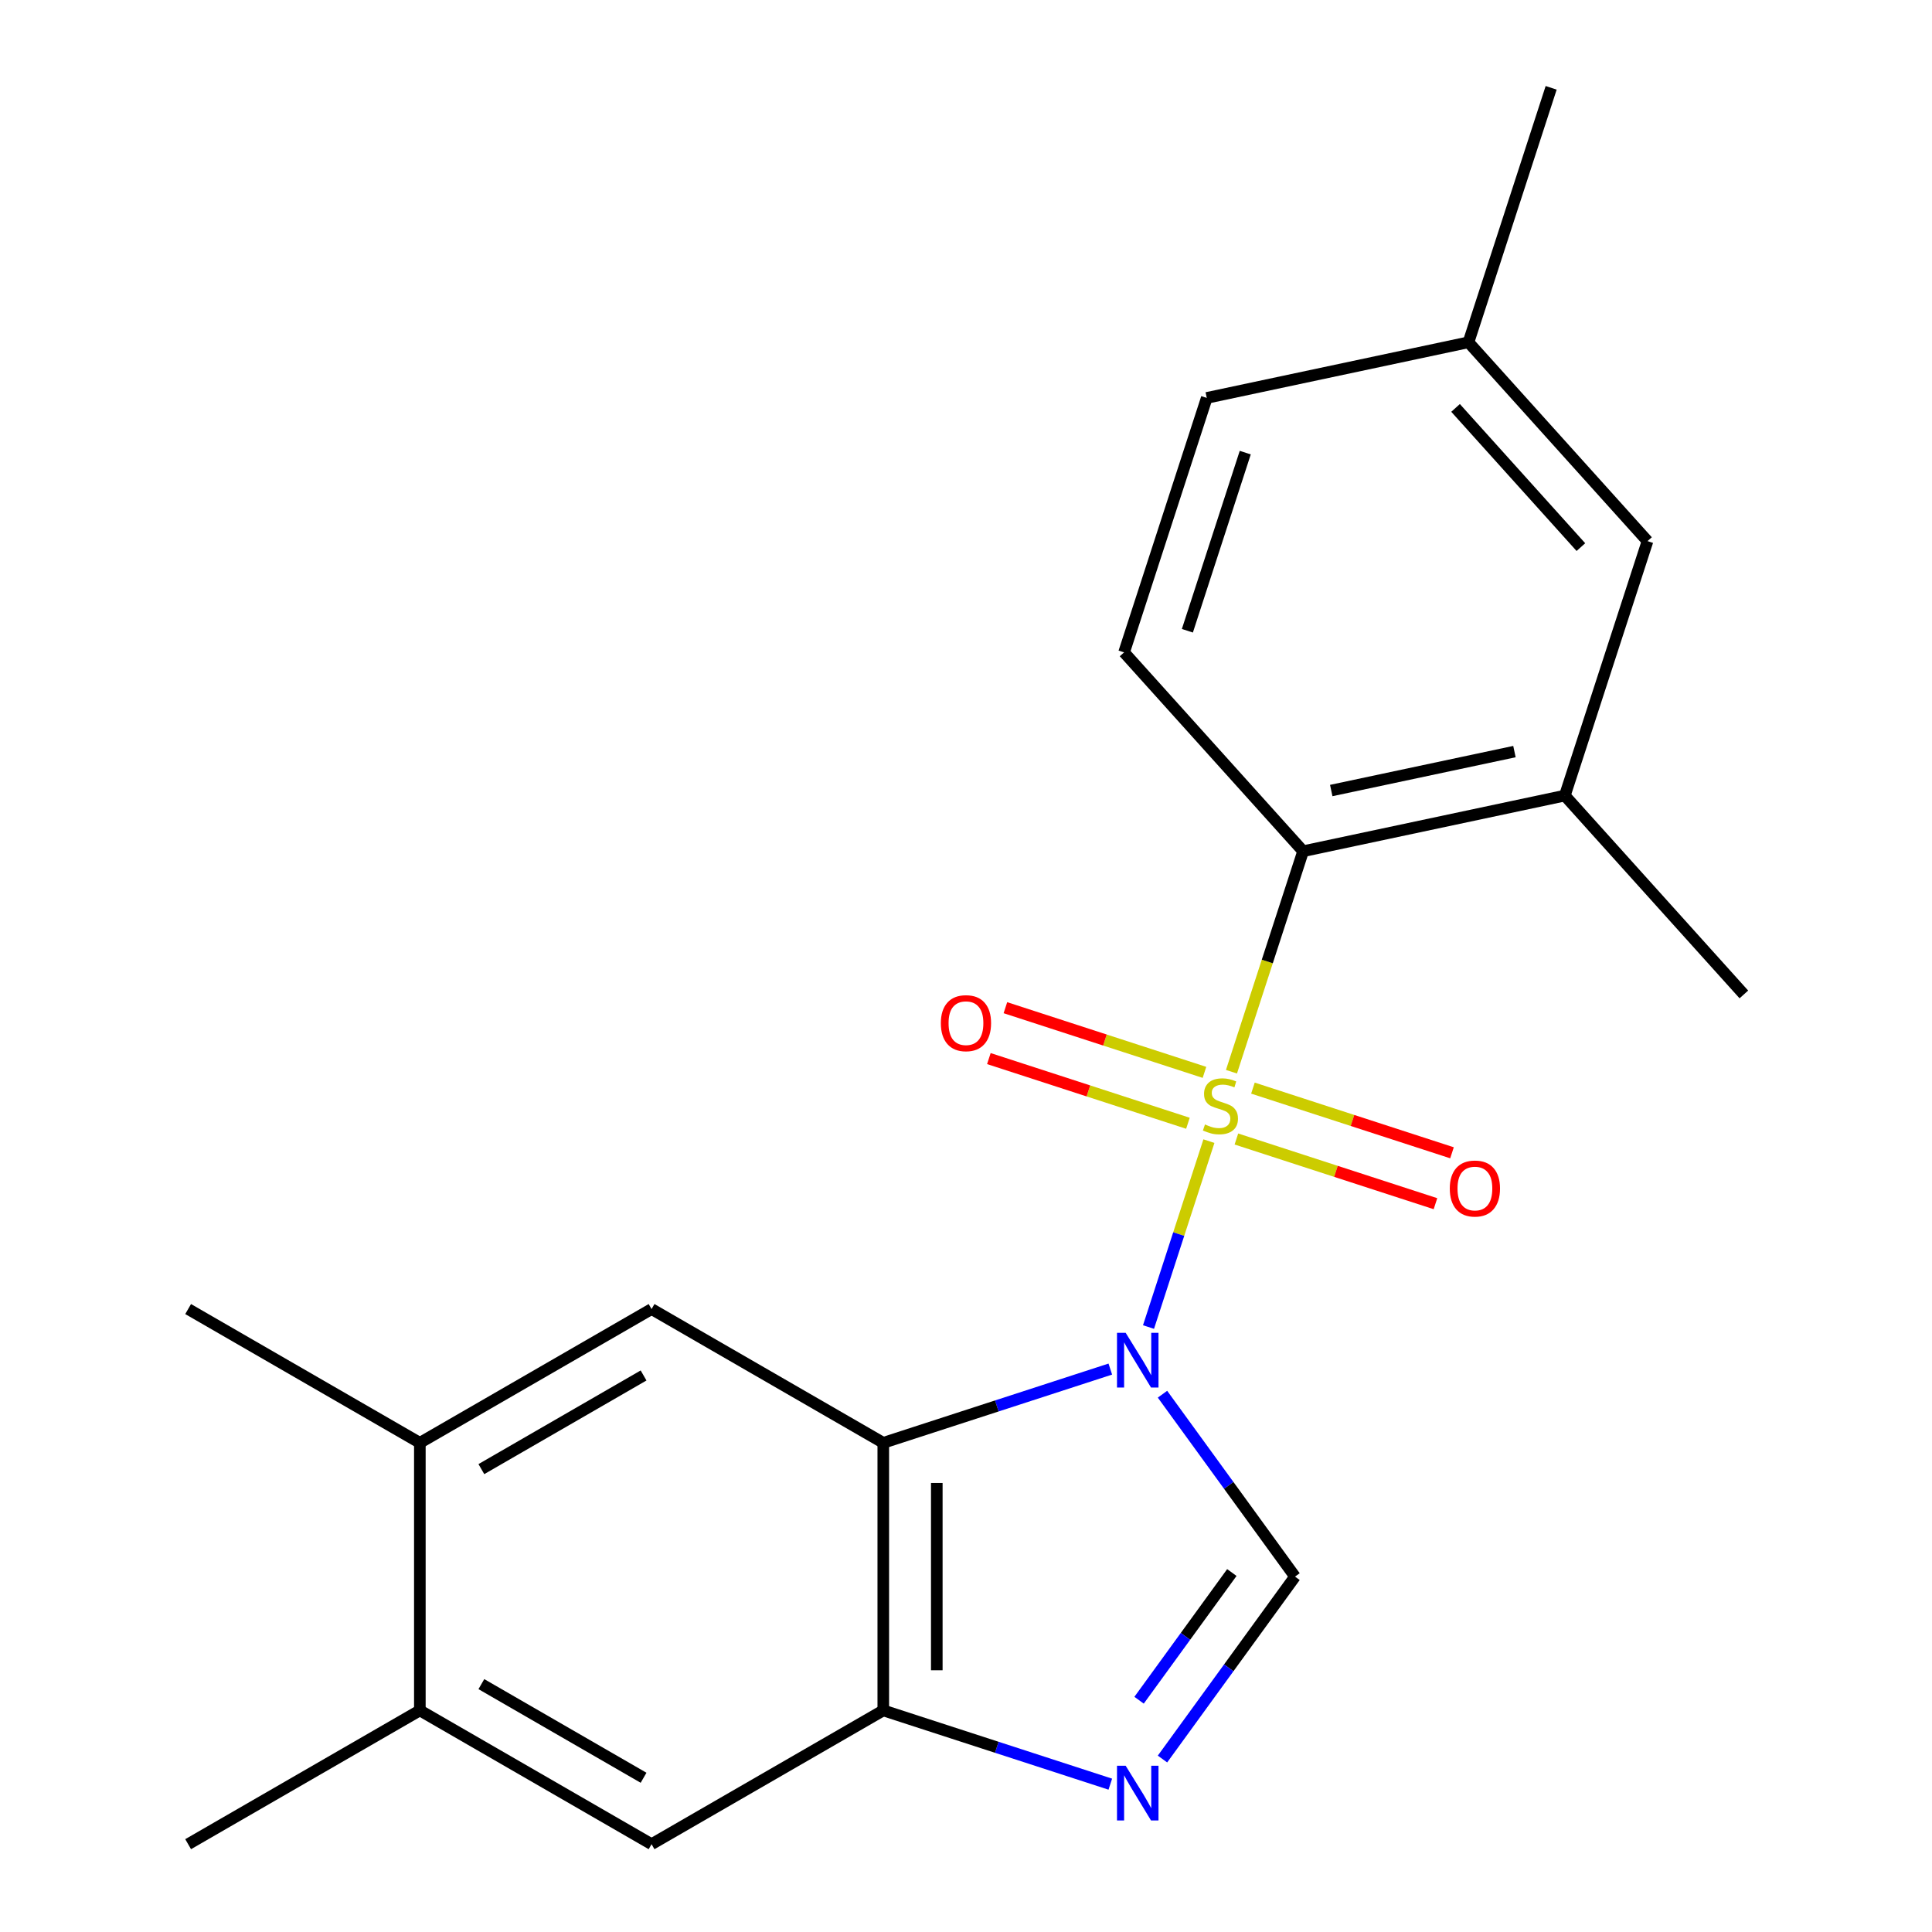 <?xml version='1.0' encoding='iso-8859-1'?>
<svg version='1.1' baseProfile='full'
              xmlns='http://www.w3.org/2000/svg'
                      xmlns:rdkit='http://www.rdkit.org/xml'
                      xmlns:xlink='http://www.w3.org/1999/xlink'
                  xml:space='preserve'
width='1000px' height='1000px' viewBox='0 0 1000 1000'>
<!-- END OF HEADER -->
<rect style='opacity:1.0;fill:#FFFFFF;stroke:none' width='1000' height='1000' x='0' y='0'> </rect>
<path class='bond-0' d='M 625.734,590.645 L 610.101,638.759' style='fill:none;fill-rule:evenodd;stroke:#CCCC00;stroke-width:6px;stroke-linecap:butt;stroke-linejoin:miter;stroke-opacity:1' />
<path class='bond-0' d='M 610.101,638.759 L 594.467,686.874' style='fill:none;fill-rule:evenodd;stroke:#0000FF;stroke-width:6px;stroke-linecap:butt;stroke-linejoin:miter;stroke-opacity:1' />
<path class='bond-3' d='M 637.407,554.72 L 655.948,497.655' style='fill:none;fill-rule:evenodd;stroke:#CCCC00;stroke-width:6px;stroke-linecap:butt;stroke-linejoin:miter;stroke-opacity:1' />
<path class='bond-3' d='M 655.948,497.655 L 674.49,440.59' style='fill:none;fill-rule:evenodd;stroke:#000000;stroke-width:6px;stroke-linecap:butt;stroke-linejoin:miter;stroke-opacity:1' />
<path class='bond-8' d='M 623.431,555.056 L 571.913,538.317' style='fill:none;fill-rule:evenodd;stroke:#CCCC00;stroke-width:6px;stroke-linecap:butt;stroke-linejoin:miter;stroke-opacity:1' />
<path class='bond-8' d='M 571.913,538.317 L 520.394,521.577' style='fill:none;fill-rule:evenodd;stroke:#FF0000;stroke-width:6px;stroke-linecap:butt;stroke-linejoin:miter;stroke-opacity:1' />
<path class='bond-8' d='M 614.872,581.398 L 563.354,564.659' style='fill:none;fill-rule:evenodd;stroke:#CCCC00;stroke-width:6px;stroke-linecap:butt;stroke-linejoin:miter;stroke-opacity:1' />
<path class='bond-8' d='M 563.354,564.659 L 511.835,547.92' style='fill:none;fill-rule:evenodd;stroke:#FF0000;stroke-width:6px;stroke-linecap:butt;stroke-linejoin:miter;stroke-opacity:1' />
<path class='bond-9' d='M 639.957,589.549 L 691.475,606.288' style='fill:none;fill-rule:evenodd;stroke:#CCCC00;stroke-width:6px;stroke-linecap:butt;stroke-linejoin:miter;stroke-opacity:1' />
<path class='bond-9' d='M 691.475,606.288 L 742.994,623.028' style='fill:none;fill-rule:evenodd;stroke:#FF0000;stroke-width:6px;stroke-linecap:butt;stroke-linejoin:miter;stroke-opacity:1' />
<path class='bond-9' d='M 648.516,563.206 L 700.034,579.946' style='fill:none;fill-rule:evenodd;stroke:#CCCC00;stroke-width:6px;stroke-linecap:butt;stroke-linejoin:miter;stroke-opacity:1' />
<path class='bond-9' d='M 700.034,579.946 L 751.553,596.685' style='fill:none;fill-rule:evenodd;stroke:#FF0000;stroke-width:6px;stroke-linecap:butt;stroke-linejoin:miter;stroke-opacity:1' />
<path class='bond-1' d='M 574.696,708.629 L 515.941,727.72' style='fill:none;fill-rule:evenodd;stroke:#0000FF;stroke-width:6px;stroke-linecap:butt;stroke-linejoin:miter;stroke-opacity:1' />
<path class='bond-1' d='M 515.941,727.72 L 457.186,746.81' style='fill:none;fill-rule:evenodd;stroke:#000000;stroke-width:6px;stroke-linecap:butt;stroke-linejoin:miter;stroke-opacity:1' />
<path class='bond-2' d='M 601.702,721.637 L 636.001,768.846' style='fill:none;fill-rule:evenodd;stroke:#0000FF;stroke-width:6px;stroke-linecap:butt;stroke-linejoin:miter;stroke-opacity:1' />
<path class='bond-2' d='M 636.001,768.846 L 670.301,816.055' style='fill:none;fill-rule:evenodd;stroke:#000000;stroke-width:6px;stroke-linecap:butt;stroke-linejoin:miter;stroke-opacity:1' />
<path class='bond-5' d='M 457.186,746.81 L 457.186,885.3' style='fill:none;fill-rule:evenodd;stroke:#000000;stroke-width:6px;stroke-linecap:butt;stroke-linejoin:miter;stroke-opacity:1' />
<path class='bond-5' d='M 484.884,767.584 L 484.884,864.527' style='fill:none;fill-rule:evenodd;stroke:#000000;stroke-width:6px;stroke-linecap:butt;stroke-linejoin:miter;stroke-opacity:1' />
<path class='bond-6' d='M 457.186,746.81 L 337.25,677.565' style='fill:none;fill-rule:evenodd;stroke:#000000;stroke-width:6px;stroke-linecap:butt;stroke-linejoin:miter;stroke-opacity:1' />
<path class='bond-4' d='M 670.301,816.055 L 636.001,863.265' style='fill:none;fill-rule:evenodd;stroke:#000000;stroke-width:6px;stroke-linecap:butt;stroke-linejoin:miter;stroke-opacity:1' />
<path class='bond-4' d='M 636.001,863.265 L 601.702,910.474' style='fill:none;fill-rule:evenodd;stroke:#0000FF;stroke-width:6px;stroke-linecap:butt;stroke-linejoin:miter;stroke-opacity:1' />
<path class='bond-4' d='M 637.603,813.938 L 613.593,846.984' style='fill:none;fill-rule:evenodd;stroke:#000000;stroke-width:6px;stroke-linecap:butt;stroke-linejoin:miter;stroke-opacity:1' />
<path class='bond-4' d='M 613.593,846.984 L 589.583,880.031' style='fill:none;fill-rule:evenodd;stroke:#0000FF;stroke-width:6px;stroke-linecap:butt;stroke-linejoin:miter;stroke-opacity:1' />
<path class='bond-7' d='M 674.49,440.59 L 809.954,411.797' style='fill:none;fill-rule:evenodd;stroke:#000000;stroke-width:6px;stroke-linecap:butt;stroke-linejoin:miter;stroke-opacity:1' />
<path class='bond-7' d='M 689.051,409.179 L 783.875,389.023' style='fill:none;fill-rule:evenodd;stroke:#000000;stroke-width:6px;stroke-linecap:butt;stroke-linejoin:miter;stroke-opacity:1' />
<path class='bond-13' d='M 674.49,440.59 L 581.822,337.672' style='fill:none;fill-rule:evenodd;stroke:#000000;stroke-width:6px;stroke-linecap:butt;stroke-linejoin:miter;stroke-opacity:1' />
<path class='bond-21' d='M 574.696,923.482 L 515.941,904.391' style='fill:none;fill-rule:evenodd;stroke:#0000FF;stroke-width:6px;stroke-linecap:butt;stroke-linejoin:miter;stroke-opacity:1' />
<path class='bond-21' d='M 515.941,904.391 L 457.186,885.3' style='fill:none;fill-rule:evenodd;stroke:#000000;stroke-width:6px;stroke-linecap:butt;stroke-linejoin:miter;stroke-opacity:1' />
<path class='bond-10' d='M 457.186,885.3 L 337.25,954.545' style='fill:none;fill-rule:evenodd;stroke:#000000;stroke-width:6px;stroke-linecap:butt;stroke-linejoin:miter;stroke-opacity:1' />
<path class='bond-11' d='M 337.25,677.565 L 217.314,746.81' style='fill:none;fill-rule:evenodd;stroke:#000000;stroke-width:6px;stroke-linecap:butt;stroke-linejoin:miter;stroke-opacity:1' />
<path class='bond-11' d='M 333.109,711.939 L 249.154,760.411' style='fill:none;fill-rule:evenodd;stroke:#000000;stroke-width:6px;stroke-linecap:butt;stroke-linejoin:miter;stroke-opacity:1' />
<path class='bond-14' d='M 809.954,411.797 L 852.75,280.085' style='fill:none;fill-rule:evenodd;stroke:#000000;stroke-width:6px;stroke-linecap:butt;stroke-linejoin:miter;stroke-opacity:1' />
<path class='bond-17' d='M 809.954,411.797 L 902.622,514.715' style='fill:none;fill-rule:evenodd;stroke:#000000;stroke-width:6px;stroke-linecap:butt;stroke-linejoin:miter;stroke-opacity:1' />
<path class='bond-23' d='M 337.25,954.545 L 217.314,885.3' style='fill:none;fill-rule:evenodd;stroke:#000000;stroke-width:6px;stroke-linecap:butt;stroke-linejoin:miter;stroke-opacity:1' />
<path class='bond-23' d='M 333.109,920.171 L 249.154,871.7' style='fill:none;fill-rule:evenodd;stroke:#000000;stroke-width:6px;stroke-linecap:butt;stroke-linejoin:miter;stroke-opacity:1' />
<path class='bond-12' d='M 217.314,746.81 L 217.314,885.3' style='fill:none;fill-rule:evenodd;stroke:#000000;stroke-width:6px;stroke-linecap:butt;stroke-linejoin:miter;stroke-opacity:1' />
<path class='bond-18' d='M 217.314,746.81 L 97.378,677.565' style='fill:none;fill-rule:evenodd;stroke:#000000;stroke-width:6px;stroke-linecap:butt;stroke-linejoin:miter;stroke-opacity:1' />
<path class='bond-19' d='M 217.314,885.3 L 97.378,954.545' style='fill:none;fill-rule:evenodd;stroke:#000000;stroke-width:6px;stroke-linecap:butt;stroke-linejoin:miter;stroke-opacity:1' />
<path class='bond-15' d='M 581.822,337.672 L 624.618,205.96' style='fill:none;fill-rule:evenodd;stroke:#000000;stroke-width:6px;stroke-linecap:butt;stroke-linejoin:miter;stroke-opacity:1' />
<path class='bond-15' d='M 614.584,326.475 L 644.541,234.276' style='fill:none;fill-rule:evenodd;stroke:#000000;stroke-width:6px;stroke-linecap:butt;stroke-linejoin:miter;stroke-opacity:1' />
<path class='bond-22' d='M 852.75,280.085 L 760.082,177.167' style='fill:none;fill-rule:evenodd;stroke:#000000;stroke-width:6px;stroke-linecap:butt;stroke-linejoin:miter;stroke-opacity:1' />
<path class='bond-22' d='M 818.266,283.181 L 753.398,211.138' style='fill:none;fill-rule:evenodd;stroke:#000000;stroke-width:6px;stroke-linecap:butt;stroke-linejoin:miter;stroke-opacity:1' />
<path class='bond-16' d='M 624.618,205.96 L 760.082,177.167' style='fill:none;fill-rule:evenodd;stroke:#000000;stroke-width:6px;stroke-linecap:butt;stroke-linejoin:miter;stroke-opacity:1' />
<path class='bond-20' d='M 760.082,177.167 L 802.877,45.455' style='fill:none;fill-rule:evenodd;stroke:#000000;stroke-width:6px;stroke-linecap:butt;stroke-linejoin:miter;stroke-opacity:1' />
<path  class='atom-0' d='M 623.694 582.022
Q 624.014 582.142, 625.334 582.702
Q 626.654 583.262, 628.094 583.622
Q 629.574 583.942, 631.014 583.942
Q 633.694 583.942, 635.254 582.662
Q 636.814 581.342, 636.814 579.062
Q 636.814 577.502, 636.014 576.542
Q 635.254 575.582, 634.054 575.062
Q 632.854 574.542, 630.854 573.942
Q 628.334 573.182, 626.814 572.462
Q 625.334 571.742, 624.254 570.222
Q 623.214 568.702, 623.214 566.142
Q 623.214 562.582, 625.614 560.382
Q 628.054 558.182, 632.854 558.182
Q 636.134 558.182, 639.854 559.742
L 638.934 562.822
Q 635.534 561.422, 632.974 561.422
Q 630.214 561.422, 628.694 562.582
Q 627.174 563.702, 627.214 565.662
Q 627.214 567.182, 627.974 568.102
Q 628.774 569.022, 629.894 569.542
Q 631.054 570.062, 632.974 570.662
Q 635.534 571.462, 637.054 572.262
Q 638.574 573.062, 639.654 574.702
Q 640.774 576.302, 640.774 579.062
Q 640.774 582.982, 638.134 585.102
Q 635.534 587.182, 631.174 587.182
Q 628.654 587.182, 626.734 586.622
Q 624.854 586.102, 622.614 585.182
L 623.694 582.022
' fill='#CCCC00'/>
<path  class='atom-1' d='M 582.638 689.854
L 591.918 704.854
Q 592.838 706.334, 594.318 709.014
Q 595.798 711.694, 595.878 711.854
L 595.878 689.854
L 599.638 689.854
L 599.638 718.174
L 595.758 718.174
L 585.798 701.774
Q 584.638 699.854, 583.398 697.654
Q 582.198 695.454, 581.838 694.774
L 581.838 718.174
L 578.158 718.174
L 578.158 689.854
L 582.638 689.854
' fill='#0000FF'/>
<path  class='atom-5' d='M 582.638 913.936
L 591.918 928.936
Q 592.838 930.416, 594.318 933.096
Q 595.798 935.776, 595.878 935.936
L 595.878 913.936
L 599.638 913.936
L 599.638 942.256
L 595.758 942.256
L 585.798 925.856
Q 584.638 923.936, 583.398 921.736
Q 582.198 919.536, 581.838 918.856
L 581.838 942.256
L 578.158 942.256
L 578.158 913.936
L 582.638 913.936
' fill='#0000FF'/>
<path  class='atom-9' d='M 486.982 529.587
Q 486.982 522.787, 490.342 518.987
Q 493.702 515.187, 499.982 515.187
Q 506.262 515.187, 509.622 518.987
Q 512.982 522.787, 512.982 529.587
Q 512.982 536.467, 509.582 540.387
Q 506.182 544.267, 499.982 544.267
Q 493.742 544.267, 490.342 540.387
Q 486.982 536.507, 486.982 529.587
M 499.982 541.067
Q 504.302 541.067, 506.622 538.187
Q 508.982 535.267, 508.982 529.587
Q 508.982 524.027, 506.622 521.227
Q 504.302 518.387, 499.982 518.387
Q 495.662 518.387, 493.302 521.187
Q 490.982 523.987, 490.982 529.587
Q 490.982 535.307, 493.302 538.187
Q 495.662 541.067, 499.982 541.067
' fill='#FF0000'/>
<path  class='atom-10' d='M 750.406 615.178
Q 750.406 608.378, 753.766 604.578
Q 757.126 600.778, 763.406 600.778
Q 769.686 600.778, 773.046 604.578
Q 776.406 608.378, 776.406 615.178
Q 776.406 622.058, 773.006 625.978
Q 769.606 629.858, 763.406 629.858
Q 757.166 629.858, 753.766 625.978
Q 750.406 622.098, 750.406 615.178
M 763.406 626.658
Q 767.726 626.658, 770.046 623.778
Q 772.406 620.858, 772.406 615.178
Q 772.406 609.618, 770.046 606.818
Q 767.726 603.978, 763.406 603.978
Q 759.086 603.978, 756.726 606.778
Q 754.406 609.578, 754.406 615.178
Q 754.406 620.898, 756.726 623.778
Q 759.086 626.658, 763.406 626.658
' fill='#FF0000'/>
</svg>
